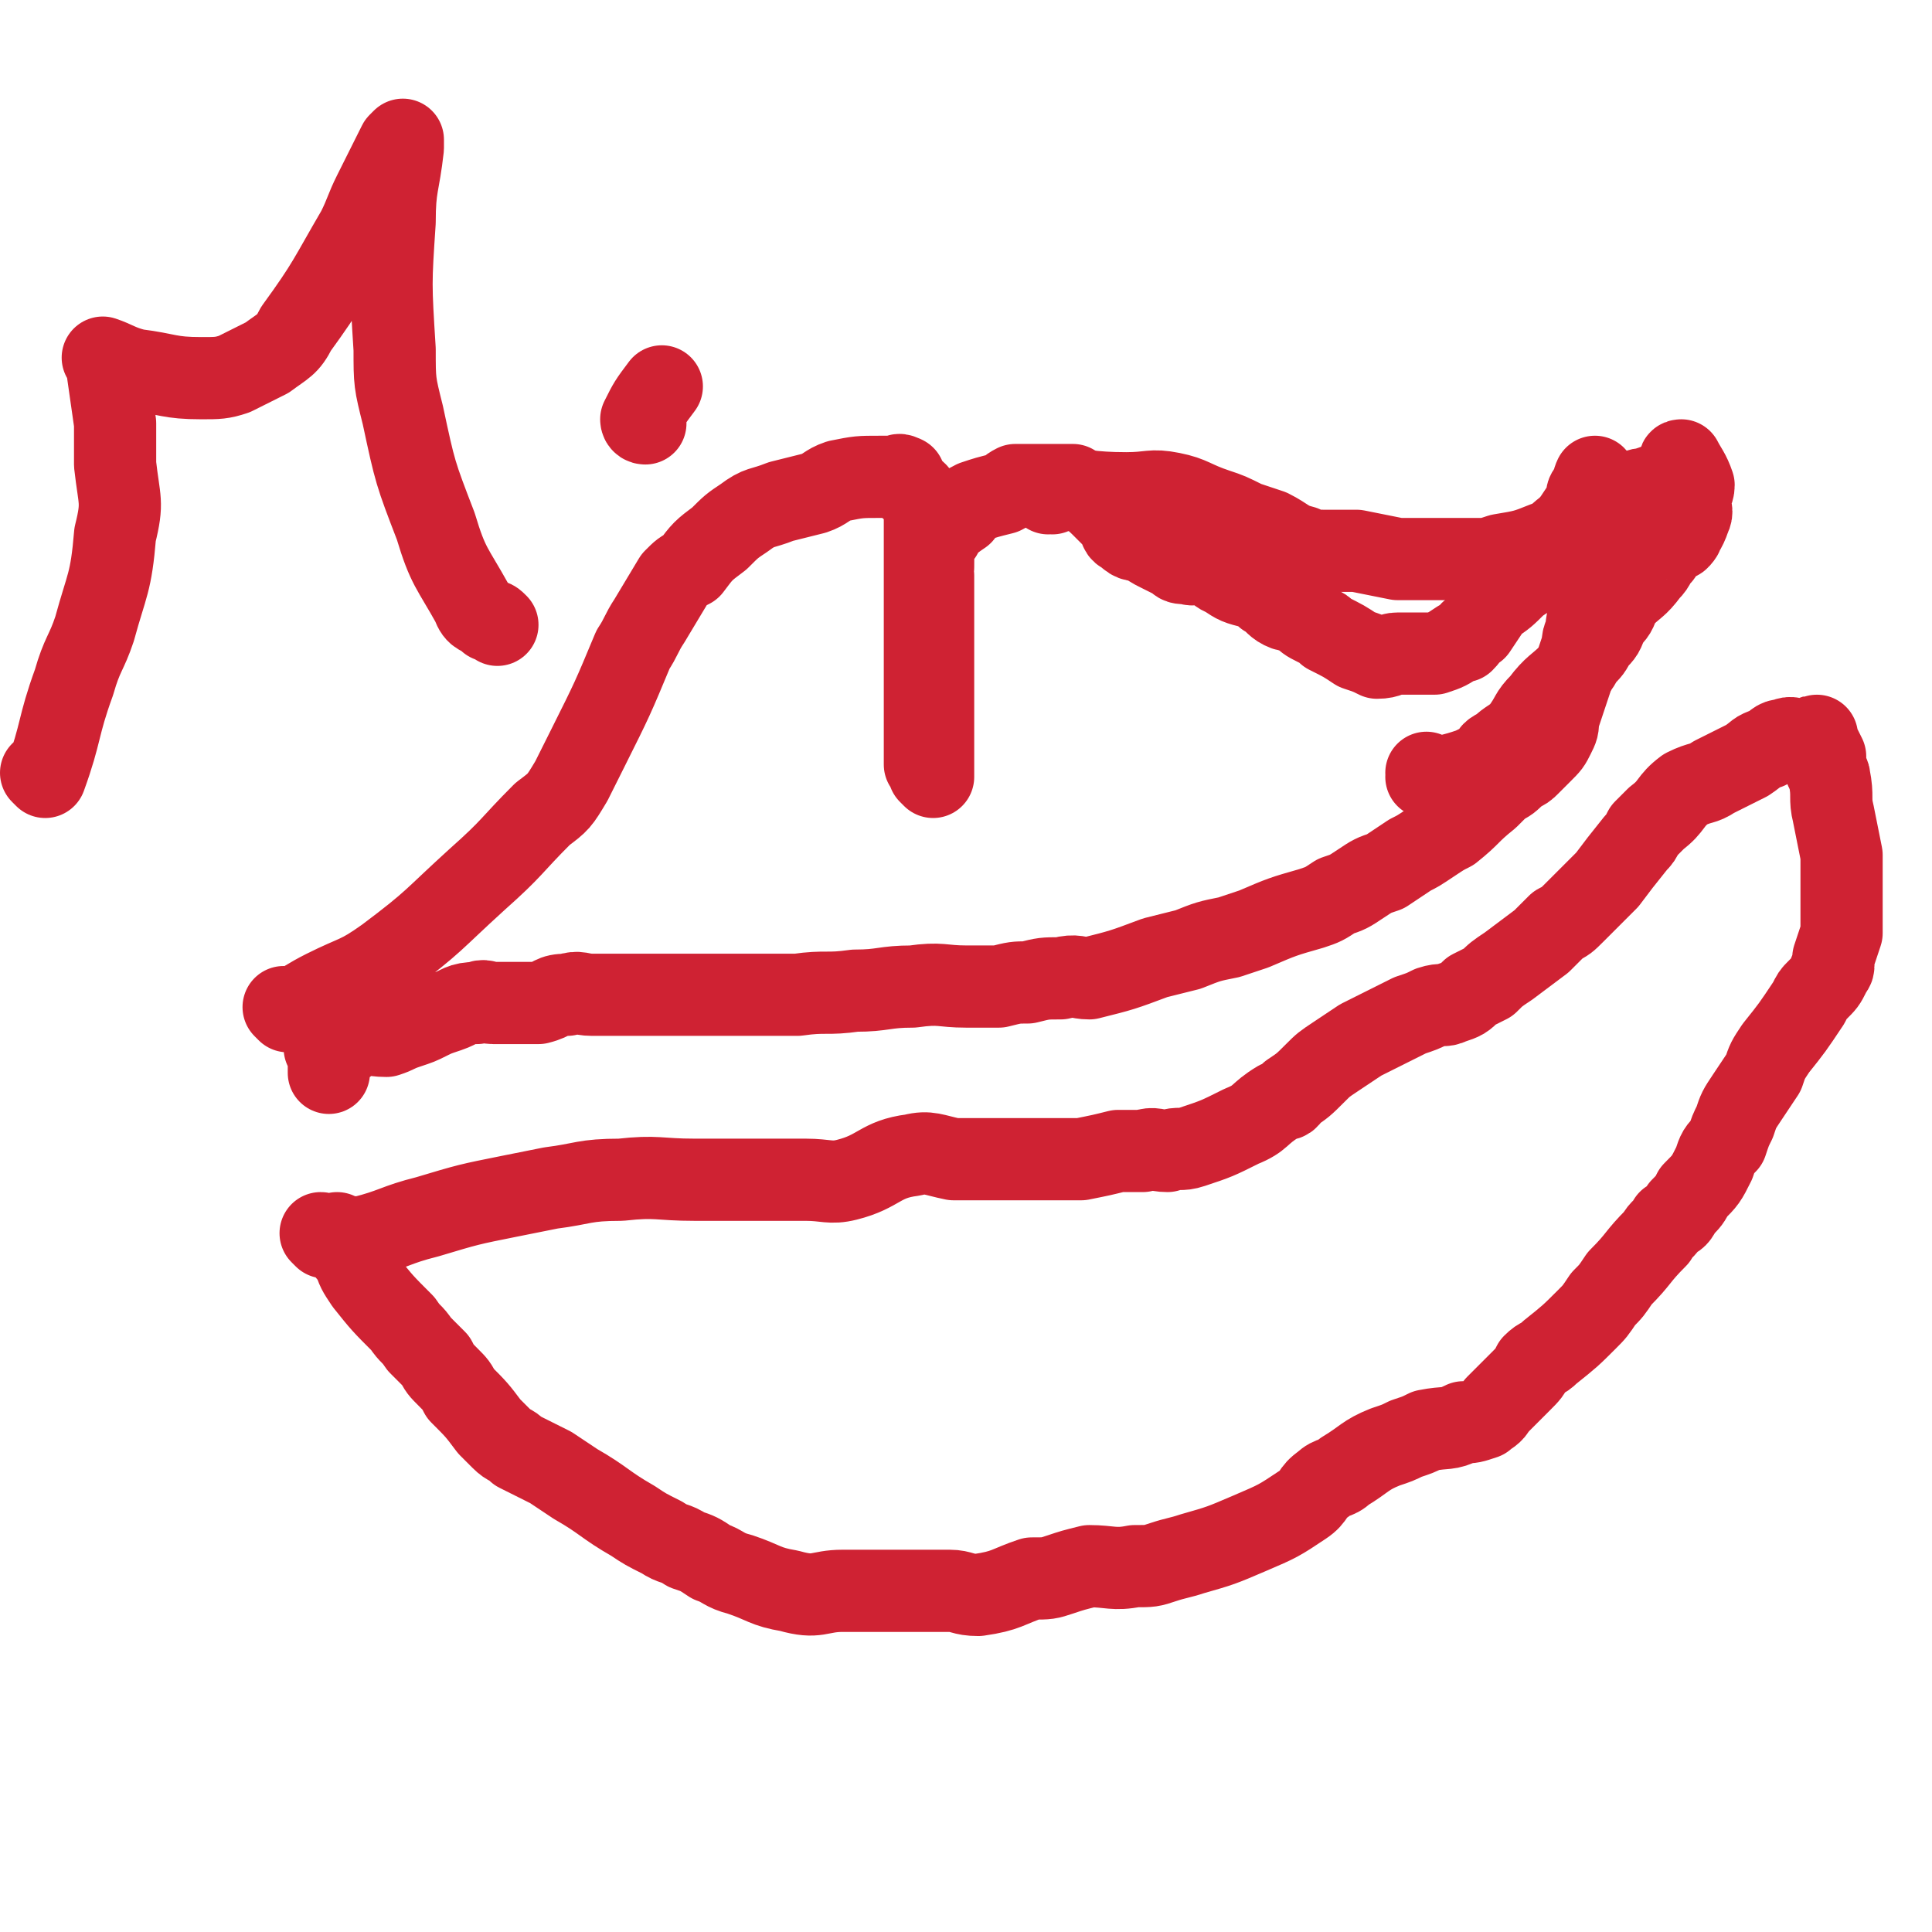 <svg viewBox='0 0 470 470' version='1.1' xmlns='http://www.w3.org/2000/svg' xmlns:xlink='http://www.w3.org/1999/xlink'><g fill='none' stroke='#CF2233' stroke-width='20' stroke-linecap='round' stroke-linejoin='round'><path d='M70,246c0,0 0,-1 -1,-1 0,0 1,0 1,1 0,0 0,0 0,0 0,0 0,-1 -1,-1 0,0 1,0 1,1 0,0 0,0 0,0 0,0 0,-1 -1,-1 0,0 1,1 1,1 4,-2 5,-3 9,-5 8,-4 8,-3 15,-8 12,-9 11,-9 22,-19 9,-8 8,-8 16,-16 4,-3 4,-3 7,-8 2,-4 2,-4 4,-8 6,-12 6,-12 11,-24 2,-3 2,-4 4,-7 3,-5 3,-5 6,-10 2,-2 2,-2 4,-3 3,-4 3,-4 7,-7 3,-3 3,-3 6,-5 4,-3 4,-2 9,-4 4,-1 4,-1 8,-2 3,-1 3,-2 6,-3 5,-1 5,-1 10,-1 1,0 1,0 3,0 1,0 2,0 3,0 0,0 -2,-1 -1,0 1,2 2,2 4,4 1,2 1,2 2,4 0,2 0,2 0,3 0,1 0,1 0,2 0,1 0,1 0,1 0,2 0,2 0,3 0,4 0,4 0,9 0,1 0,1 0,3 0,4 0,4 0,8 0,3 0,3 0,6 0,4 0,4 0,7 0,4 0,4 0,7 0,5 0,5 0,10 0,1 0,1 0,2 0,0 0,0 0,0 0,0 0,0 0,1 1,1 1,2 2,3 0,0 0,0 0,0 0,0 0,0 0,0 0,0 -1,-1 -1,-1 0,0 0,0 1,1 0,0 0,0 0,0 0,0 -1,-1 -1,-1 0,0 0,0 1,1 0,0 0,0 0,0 0,0 -1,-1 -1,-1 0,0 0,0 1,1 0,0 0,0 0,0 0,0 -1,-1 -1,-1 0,0 0,0 1,1 0,0 0,0 0,0 0,0 -1,-1 -1,-1 0,0 0,0 1,1 0,0 0,0 0,0 0,-2 0,-2 0,-3 0,-2 0,-2 0,-3 0,-3 0,-3 0,-5 0,-4 0,-4 0,-7 0,-4 0,-4 0,-9 0,-9 0,-9 0,-19 0,0 0,0 0,-1 0,-1 0,-1 0,-2 0,-1 -1,-1 0,-2 0,-4 0,-4 1,-7 0,-2 1,-3 1,-3 0,0 -1,2 0,2 1,-2 2,-3 5,-5 1,-2 1,-2 3,-3 3,-1 3,-1 7,-2 2,-1 1,-1 3,-2 2,0 2,0 4,0 1,0 1,0 3,0 1,0 1,0 2,0 3,0 3,0 5,0 0,0 0,0 0,0 4,3 4,2 7,5 2,2 2,2 4,4 1,2 0,2 2,3 2,2 2,1 5,2 1,1 1,1 3,2 2,1 2,1 4,2 1,1 1,1 3,1 2,1 2,-1 5,0 2,0 1,2 4,3 3,2 3,2 7,3 2,1 2,1 3,2 2,1 2,2 4,3 2,1 2,0 4,1 2,2 2,2 4,3 2,1 2,1 3,2 4,2 4,2 7,4 3,1 3,1 5,2 3,0 3,-1 5,-1 2,0 2,0 5,0 2,0 2,0 4,0 3,-1 3,-1 6,-3 1,0 1,0 1,0 2,-2 1,-2 3,-3 2,-3 2,-3 4,-6 3,-2 3,-2 6,-5 3,-2 3,-2 5,-4 1,-1 1,-1 2,-2 3,-4 3,-4 6,-8 2,-3 2,-3 4,-6 0,-2 0,-2 1,-3 1,-1 1,-1 1,-2 0,0 0,0 0,0 1,0 0,-1 0,-1 0,0 0,1 0,1 0,0 0,0 0,0 1,0 0,-1 0,-1 0,0 0,1 0,1 0,0 0,0 0,0 1,0 0,-1 0,-1 0,0 0,1 0,1 0,0 0,0 0,0 1,0 0,-1 0,-1 -1,2 0,3 0,6 0,2 0,2 0,4 0,1 0,1 0,3 0,1 0,1 0,3 0,0 0,0 0,1 0,1 0,1 0,2 0,2 0,2 0,5 -1,6 -1,6 -2,12 0,3 -1,2 -1,5 -1,3 -1,3 -2,6 -1,3 -1,3 -2,6 -1,3 -1,3 -2,6 0,2 0,2 -1,4 -1,2 -1,2 -3,4 -1,1 -1,1 -3,3 -1,1 -1,1 -3,2 -2,2 -2,2 -4,3 -1,1 -1,1 -3,3 -5,4 -4,4 -9,8 -2,1 -2,1 -5,3 -3,2 -3,2 -5,3 -3,2 -3,2 -6,4 -3,1 -3,1 -6,3 -3,2 -3,2 -6,3 -3,2 -3,2 -6,3 -7,2 -7,2 -14,5 -3,1 -3,1 -6,2 -5,1 -5,1 -10,3 -4,1 -4,1 -8,2 -8,3 -8,3 -16,5 -3,0 -3,-1 -7,0 -4,0 -4,0 -8,1 -3,0 -3,0 -7,1 -4,0 -4,0 -8,0 -6,0 -6,-1 -13,0 -7,0 -7,1 -14,1 -7,1 -7,0 -14,1 -3,0 -3,0 -7,0 -3,0 -3,0 -7,0 -7,0 -7,0 -14,0 -3,0 -3,0 -7,0 -3,0 -3,0 -6,0 -4,0 -4,0 -9,0 -3,0 -3,-1 -6,0 -4,0 -3,1 -7,2 -5,0 -5,0 -11,0 -2,0 -2,-1 -4,0 -4,0 -4,1 -7,2 -3,1 -3,1 -5,2 -2,1 -2,1 -5,2 -3,1 -2,1 -5,2 -4,0 -4,-1 -7,0 -3,0 -4,2 -5,2 -1,1 2,-1 2,0 -1,0 -2,1 -4,2 0,0 0,0 0,0 0,0 -1,-1 -1,-1 0,0 1,0 1,1 0,2 0,2 0,5 '/><path d='M79,301c0,0 -1,-1 -1,-1 0,0 1,0 1,1 0,0 0,0 0,0 0,0 -1,-1 -1,-1 0,0 1,0 1,1 0,0 0,0 0,0 0,0 -1,-1 -1,-1 0,0 1,0 1,1 0,0 0,0 0,0 0,0 -1,-1 -1,-1 0,0 1,0 1,1 0,0 0,0 0,0 5,0 5,0 9,0 8,-2 8,-3 16,-5 10,-3 10,-3 20,-5 5,-1 5,-1 10,-2 8,-1 8,-2 17,-2 9,-1 9,0 18,0 2,0 2,0 5,0 6,0 6,0 12,0 2,0 2,0 4,0 3,0 3,0 6,0 5,0 6,1 10,0 8,-2 8,-5 16,-6 4,-1 5,0 10,1 6,0 6,0 12,0 2,0 2,0 5,0 2,0 2,0 5,0 2,0 2,0 5,0 2,0 2,0 4,0 5,-1 5,-1 9,-2 3,0 3,0 6,0 3,-1 3,0 6,0 3,-1 3,0 6,-1 6,-2 6,-2 12,-5 5,-2 4,-3 9,-6 2,-1 2,0 3,-2 3,-2 3,-2 6,-5 2,-2 2,-2 5,-4 3,-2 3,-2 6,-4 6,-3 6,-3 12,-6 3,-1 3,-1 5,-2 3,-1 3,0 5,-1 3,-1 3,-1 5,-3 2,-1 2,-1 4,-2 2,-2 2,-2 5,-4 4,-3 4,-3 8,-6 2,-2 2,-2 4,-4 2,-1 2,-1 4,-3 2,-2 2,-2 4,-4 2,-2 2,-2 4,-4 3,-4 3,-4 7,-9 1,-1 1,-1 2,-3 1,-1 1,-1 1,-1 1,-1 1,-1 2,-2 4,-3 3,-4 7,-7 4,-2 4,-1 7,-3 2,-1 2,-1 4,-2 2,-1 2,-1 4,-2 3,-2 2,-2 5,-3 2,-1 2,-2 4,-2 2,-1 2,0 4,0 2,0 2,0 4,0 0,0 0,0 0,0 0,0 0,-1 0,-1 -1,0 0,0 0,1 0,0 0,0 0,0 0,0 0,-1 0,-1 -1,0 0,0 0,1 0,0 0,0 0,0 0,0 0,-1 0,-1 -1,0 0,0 0,1 1,2 1,2 2,4 0,0 0,0 0,0 0,1 0,1 0,2 0,2 1,2 1,3 1,5 0,5 1,9 1,5 1,5 2,10 0,2 0,2 0,4 0,2 0,2 0,5 0,1 0,1 0,3 0,2 0,2 0,3 0,2 0,2 0,4 -1,3 -1,3 -2,6 0,1 0,1 0,2 0,1 -1,1 -1,2 -1,2 -1,2 -3,4 -1,1 -1,1 -2,3 -4,6 -4,6 -8,11 -2,3 -2,3 -3,6 -2,3 -2,3 -4,6 -2,3 -2,3 -3,6 -1,2 -1,2 -2,5 -2,2 -2,2 -3,5 -2,4 -2,4 -5,7 -1,2 -1,2 -3,4 -1,2 -1,2 -3,3 -1,2 -2,2 -3,4 -5,5 -4,5 -9,10 -2,3 -2,3 -4,5 -2,3 -2,3 -4,5 -4,4 -4,4 -9,8 -2,2 -2,1 -4,3 -1,2 -1,2 -3,4 -3,3 -3,3 -6,6 -1,2 -2,2 -3,3 -3,1 -3,1 -5,1 -4,2 -4,1 -9,2 -2,1 -2,1 -5,2 -2,1 -2,1 -5,2 -5,2 -5,3 -10,6 -2,2 -3,1 -5,3 -3,2 -2,3 -5,5 -6,4 -6,4 -13,7 -7,3 -7,3 -14,5 -3,1 -4,1 -7,2 -3,1 -3,1 -7,1 -5,1 -6,0 -11,0 -4,1 -4,1 -7,2 -3,1 -3,1 -7,1 -6,2 -6,3 -13,4 -4,0 -4,-1 -7,-1 -6,0 -6,0 -13,0 -3,0 -3,0 -6,0 -3,0 -3,0 -7,0 -6,0 -6,2 -13,0 -6,-1 -6,-2 -12,-4 -4,-1 -4,-2 -7,-3 -3,-2 -3,-2 -6,-3 -3,-2 -3,-1 -6,-3 -4,-2 -4,-2 -7,-4 -7,-4 -7,-5 -14,-9 -3,-2 -3,-2 -6,-4 -2,-1 -2,-1 -4,-2 -2,-1 -2,-1 -4,-2 -2,-2 -2,-1 -4,-3 -1,-1 -1,-1 -3,-3 -3,-4 -3,-4 -7,-8 -1,-2 -1,-2 -3,-4 -2,-2 -2,-2 -3,-4 -2,-2 -2,-2 -4,-4 -2,-3 -2,-2 -4,-5 -5,-5 -5,-5 -9,-10 -2,-3 -2,-3 -3,-6 -2,-2 -2,-2 -3,-5 -1,-1 -1,-1 -1,-1 0,0 0,0 0,0 '/><path d='M256,120c0,0 -1,-1 -1,-1 0,0 0,1 0,1 0,0 0,0 0,0 1,0 0,-1 0,-1 0,0 0,1 0,1 0,0 0,0 0,0 1,0 0,-1 0,-1 0,0 0,1 0,1 0,0 0,0 0,0 1,0 -1,-1 0,-1 9,0 10,1 19,1 6,0 6,-1 11,0 5,1 5,2 11,4 3,1 3,1 7,3 3,1 3,1 6,2 4,2 4,3 8,4 2,1 3,1 5,1 4,0 4,0 8,0 5,1 5,1 10,2 5,0 5,0 10,0 2,0 2,0 4,0 3,0 3,0 6,0 2,0 2,0 5,-1 6,-1 6,-1 11,-3 3,-1 3,-2 6,-4 5,-3 5,-3 10,-6 3,-1 3,-1 5,-2 2,-1 2,-1 3,-1 3,-1 3,-1 5,-2 2,-1 1,-1 3,-3 0,0 0,0 1,-1 0,0 0,0 0,0 0,0 0,-1 0,-1 0,0 0,1 0,1 0,0 0,0 0,0 0,0 0,-1 0,-1 0,0 0,1 0,1 0,0 0,0 0,0 0,0 0,-1 0,-1 0,0 0,1 0,1 0,0 0,0 0,0 0,0 -1,-1 0,-1 1,2 2,3 3,6 0,2 -1,2 -1,3 0,3 1,3 0,5 -1,3 -2,4 -3,5 0,1 2,-2 1,-1 -2,1 -3,2 -5,5 -2,2 -1,2 -3,4 -3,4 -3,3 -7,7 -1,3 -1,3 -3,5 -1,3 -1,3 -3,5 -1,2 -1,2 -3,4 -1,2 -1,2 -3,4 -3,3 -4,3 -7,7 -3,3 -2,3 -5,7 -2,2 -3,2 -5,4 -2,1 -2,1 -3,3 -2,1 -2,1 -4,2 -3,1 -3,1 -7,2 -1,0 -1,0 -3,0 0,0 0,0 -1,0 0,0 0,0 0,0 1,0 0,-1 0,-1 '/><path d='M11,189c0,0 0,-1 -1,-1 0,0 1,0 1,1 0,0 0,0 0,0 0,0 0,-1 -1,-1 0,0 1,1 1,1 4,-11 3,-12 7,-23 2,-7 3,-7 5,-13 3,-11 4,-11 5,-23 2,-8 1,-8 0,-17 0,-5 0,-5 0,-10 -1,-7 -1,-7 -2,-14 0,-1 0,-1 0,-1 0,0 0,0 0,0 0,0 -1,-1 -1,-1 3,1 4,2 8,3 8,1 8,2 16,2 4,0 5,0 8,-1 4,-2 4,-2 8,-4 4,-3 5,-3 7,-7 8,-11 8,-12 15,-24 2,-4 2,-5 4,-9 3,-6 3,-6 6,-12 1,-1 1,-1 1,-1 0,0 0,1 0,2 -1,9 -2,9 -2,18 -1,15 -1,15 0,31 0,8 0,8 2,16 3,14 3,14 8,27 3,10 4,10 9,19 1,3 2,2 4,4 1,0 1,0 2,1 '/><path d='M157,103c0,0 -1,-1 -1,-1 0,0 0,1 1,1 0,0 0,0 0,0 0,0 -1,-1 -1,-1 0,0 0,1 1,1 0,0 0,0 0,0 0,0 -1,-1 -1,-1 0,0 0,1 1,1 0,0 0,0 0,0 0,0 -1,-1 -1,-1 0,0 0,1 1,1 0,0 0,0 0,0 0,0 -1,-1 -1,-1 0,0 0,1 1,1 0,0 0,0 0,0 0,0 -1,-1 -1,-1 0,0 0,1 1,1 0,0 0,0 0,0 0,0 -1,0 -1,-1 2,-4 2,-4 5,-8 '/></g>
</svg>